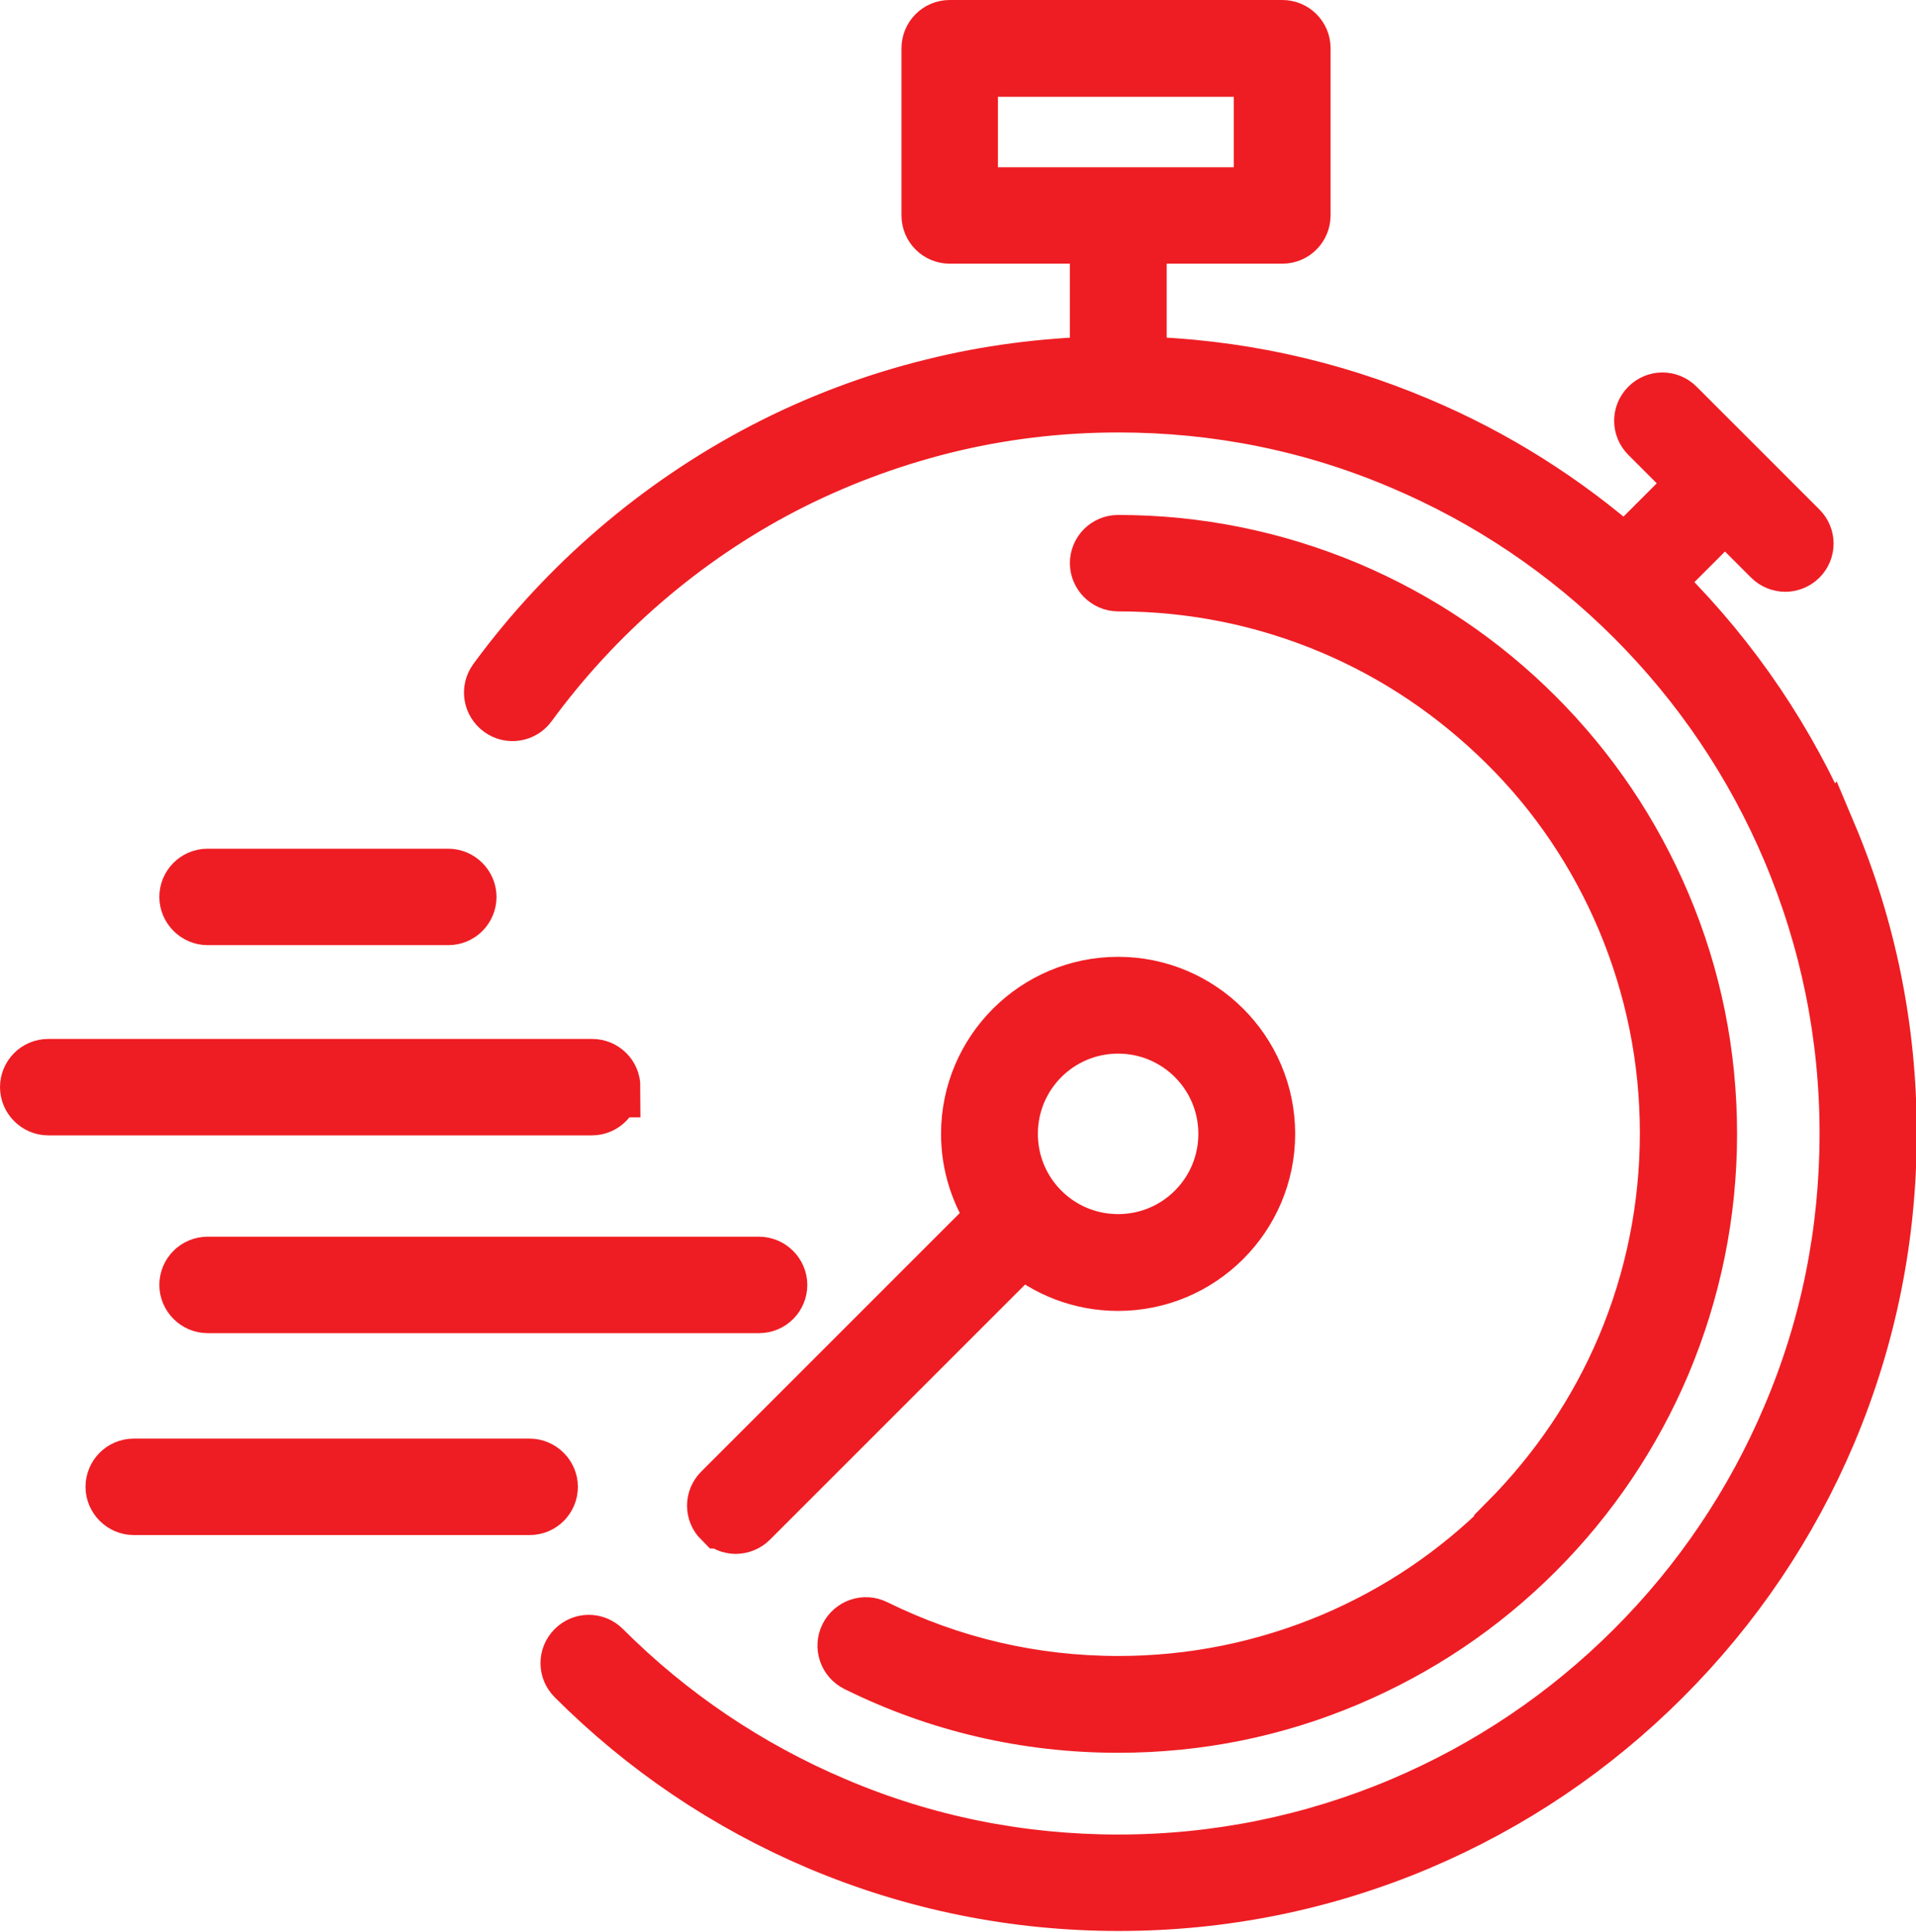 <?xml version="1.0" encoding="UTF-8"?> <svg xmlns="http://www.w3.org/2000/svg" id="Layer_1" data-name="Layer 1" viewBox="0 0 50.86 51.28"><defs><style> .cls-1 { fill: none; stroke: #ee1d23; stroke-miterlimit: 10; stroke-width: 1.6px; } </style></defs><path class="cls-1" d="m48.46,22.17c-1.03-2.43-2.5-4.61-4.37-6.48-.08-.08-.16-.16-.24-.24l1.94-1.94,1.26,1.26c.09.09.22.14.34.14s.25-.05.34-.14c.19-.19.19-.49,0-.68l-3.26-3.26c-.19-.19-.49-.19-.68,0-.19.19-.19.49,0,.68l1.32,1.32-1.97,1.97c-1.65-1.45-3.5-2.62-5.52-3.47-2.36-1-4.87-1.54-7.45-1.6v-3.53h3.87c.27,0,.48-.22.48-.48V1.28c0-.27-.22-.48-.48-.48h-8.83c-.27,0-.48.22-.48.48v4.44c0,.27.22.48.48.48h3.99v3.53c-1.5.04-2.98.23-4.42.59-1.55.38-3.06.95-4.48,1.69-2.78,1.45-5.23,3.55-7.09,6.09-.16.22-.11.52.11.68.22.16.52.11.68-.11,1.77-2.42,4.1-4.43,6.75-5.81,1.35-.7,2.79-1.24,4.26-1.61,1.52-.38,3.09-.57,4.68-.57,2.62,0,5.16.51,7.55,1.53,2.31.98,4.39,2.38,6.17,4.16,1.78,1.78,3.18,3.86,4.16,6.17,1.01,2.39,1.53,4.93,1.53,7.55s-.51,5.16-1.53,7.55c-.98,2.31-2.38,4.39-4.16,6.17-1.78,1.78-3.86,3.18-6.17,4.16-2.39,1.01-4.93,1.53-7.55,1.53s-5.16-.51-7.55-1.53c-2.31-.98-4.39-2.38-6.17-4.16-.19-.19-.49-.19-.68,0-.19.19-.19.49,0,.68,1.87,1.87,4.05,3.34,6.48,4.37,2.51,1.06,5.18,1.6,7.93,1.6s5.42-.54,7.93-1.6c2.43-1.03,4.61-2.5,6.48-4.37,1.87-1.87,3.34-4.05,4.37-6.48,1.06-2.51,1.6-5.18,1.6-7.93s-.54-5.42-1.6-7.93ZM25.69,1.77h7.86v3.47h-7.86V1.77Z"></path><path class="cls-1" d="m40.05,40.47c-1.35,1.35-2.91,2.4-4.66,3.14-1.81.76-3.73,1.15-5.7,1.15-2.28,0-4.46-.51-6.49-1.51-.24-.12-.53-.02-.65.22-.12.24-.02.53.22.65,2.16,1.07,4.49,1.61,6.91,1.61,2.11,0,4.15-.41,6.08-1.23,1.86-.79,3.53-1.91,4.97-3.35,1.43-1.43,2.56-3.11,3.35-4.97.81-1.93,1.23-3.97,1.23-6.08s-.41-4.15-1.23-6.08c-.79-1.86-1.91-3.53-3.35-4.97s-3.11-2.56-4.97-3.35c-1.93-.81-3.97-1.23-6.08-1.23-.27,0-.48.22-.48.48s.22.48.48.48c1.98,0,3.9.39,5.7,1.15,1.75.74,3.31,1.8,4.66,3.14s2.4,2.91,3.14,4.66c.76,1.81,1.15,3.73,1.15,5.7s-.39,3.9-1.15,5.7c-.74,1.75-1.8,3.31-3.14,4.66Z"></path><path class="cls-1" d="m19.19,40.31c.09.09.22.14.34.14s.25-.05.34-.14l7.26-7.26c.68.59,1.57.95,2.55.95,2.15,0,3.9-1.75,3.9-3.9s-1.75-3.9-3.9-3.9-3.9,1.75-3.9,3.9c0,.83.26,1.59.7,2.23l-7.3,7.3c-.19.19-.19.49,0,.68Zm10.49-13.14c1.62,0,2.93,1.31,2.93,2.93s-1.31,2.93-2.93,2.93-2.93-1.31-2.93-2.93,1.31-2.93,2.93-2.93Z"></path><path class="cls-1" d="m14.06,38.99H3.55c-.27,0-.48.22-.48.48s.22.48.48.48h10.51c.27,0,.48-.22.48-.48s-.22-.48-.48-.48Z"></path><path class="cls-1" d="m20.14,33.63H5.51c-.27,0-.48.22-.48.48s.22.48.48.48h14.64c.27,0,.48-.22.48-.48s-.22-.48-.48-.48Z"></path><path class="cls-1" d="m16.2,28.86c0-.27-.22-.48-.48-.48H1.28c-.27,0-.48.22-.48.48s.22.48.48.48h14.43c.27,0,.48-.22.48-.48Z"></path><path class="cls-1" d="m5.51,24.29h6.39c.27,0,.48-.22.48-.48s-.22-.48-.48-.48h-6.39c-.27,0-.48.22-.48.48s.22.48.48.48Z"></path></svg> 
